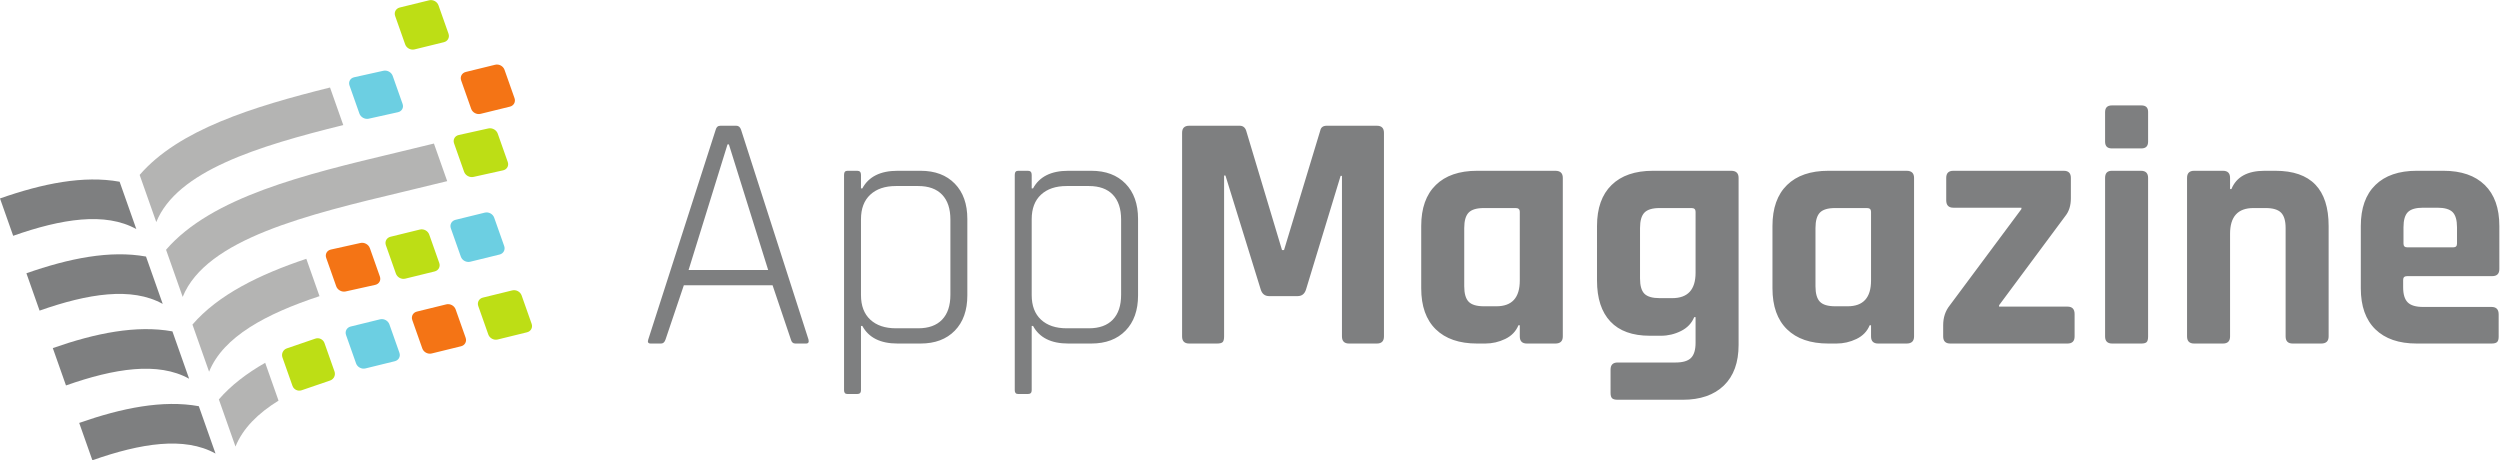 <?xml version="1.0" encoding="UTF-8" standalone="no"?> <svg xmlns:dc="http://purl.org/dc/elements/1.1/" xmlns:cc="http://creativecommons.org/ns#" xmlns:rdf="http://www.w3.org/1999/02/22-rdf-syntax-ns#" xmlns:svg="http://www.w3.org/2000/svg" xmlns="http://www.w3.org/2000/svg" xmlns:sodipodi="http://sodipodi.sourceforge.net/DTD/sodipodi-0.dtd" xmlns:inkscape="http://www.inkscape.org/namespaces/inkscape" version="1.1" id="svg2" xml:space="preserve" width="474.36" height="87.333" viewBox="0 0 474.36 87.333" sodipodi:docname="am2_final.eps"><defs id="defs6"></defs><g id="g10" inkscape:groupmode="layer" inkscape:label="ink_ext_XXXXXX" transform="matrix(1.333,0,0,-1.333,0,87.333)"><g id="g12" transform="scale(0.1)"><path d="m 3421.21,331.543 c 0,10.277 2.08,17.512 6.26,21.691 4.18,4.176 11.41,6.27 21.71,6.27 h 20.24 c 10.29,0 17.52,-2.094 21.7,-6.27 4.18,-4.179 6.27,-11.414 6.27,-21.691 v -23.145 c 0,-3.539 -1.77,-5.304 -5.3,-5.304 h -65.58 c -3.54,0 -5.3,1.765 -5.3,5.304 z m 5.3,-69.43 h 121.02 c 6.75,0 10.13,3.375 10.13,10.121 v 61.239 c 0,25.386 -6.91,44.832 -20.74,58.332 -13.82,13.496 -33.43,20.25 -58.82,20.25 h -38.09 c -25.4,0 -45,-6.754 -58.82,-20.25 -13.82,-13.5 -20.73,-32.946 -20.73,-58.332 v -88.715 c 0,-25.403 6.91,-44.848 20.73,-58.348 13.82,-13.496 33.42,-20.246 58.82,-20.246 h 106.56 c 3.86,0 6.5,0.719 7.95,2.172 1.44,1.445 2.17,3.937 2.17,7.477 v 31.82 c 0,7.066 -3.37,10.605 -10.12,10.605 h -97.39 c -10.3,0 -17.61,2.164 -21.94,6.508 -4.35,4.336 -6.51,11.488 -6.51,21.453 v 10.61 c 0,3.531 1.92,5.304 5.78,5.304 z m -187.55,149.942 h -15.43 c -24.43,0 -40.18,-8.676 -47.25,-26.032 h -1.93 v 15.911 c 0,6.75 -3.37,10.121 -10.12,10.121 h -40.99 c -6.74,0 -10.12,-3.371 -10.12,-10.121 V 176.289 c 0,-6.75 3.38,-10.125 10.12,-10.125 h 40.99 c 6.75,0 10.12,3.375 10.12,10.125 v 146.09 c 0,24.426 11.09,36.641 33.27,36.641 h 17.36 c 10.28,0 17.59,-2.168 21.93,-6.504 4.34,-4.344 6.52,-11.657 6.52,-21.942 V 176.289 c 0,-6.75 3.37,-10.125 10.12,-10.125 h 40.5 c 7.07,0 10.61,3.375 10.61,10.125 v 157.184 c 0,52.386 -25.24,78.582 -75.7,78.582 z m -191.41,0 h -41.46 c -6.43,0 -9.64,-3.371 -9.64,-10.121 V 176.289 c 0,-6.75 3.37,-10.125 10.12,-10.125 h 41.47 c 3.53,0 6.02,0.641 7.47,1.93 1.44,1.281 2.17,4.015 2.17,8.195 v 225.645 c 0,6.75 -3.38,10.121 -10.13,10.121 z m 0.49,93.058 h -41.95 c -6.43,0 -9.64,-3.218 -9.64,-9.644 v -41.946 c 0,-6.433 3.21,-9.644 9.64,-9.644 h 41.95 c 6.42,0 9.64,3.211 9.64,9.644 v 42.426 c 0,6.11 -3.22,9.164 -9.64,9.164 z M 2942.93,218.715 h -97.39 v 1.93 l 94.5,127.285 c 5.14,6.429 7.71,14.785 7.71,25.074 v 28.93 c 0,6.75 -3.37,10.121 -10.12,10.121 h -157.18 c -6.75,0 -10.13,-3.371 -10.13,-10.121 v -31.821 c 0,-7.078 3.38,-10.609 10.13,-10.609 h 96.91 v -1.93 L 2775.14,220.168 c -6.1,-7.719 -9.15,-17.043 -9.15,-27.969 v -15.91 c 0,-6.75 3.37,-10.125 10.12,-10.125 h 166.82 c 6.75,0 10.13,3.375 10.13,10.125 v 31.82 c 0,7.071 -3.38,10.606 -10.13,10.606 z M 2663.3,255.84 c 0,-24.43 -11.1,-36.641 -33.28,-36.641 h -17.84 c -10.28,0 -17.52,2.164 -21.69,6.508 -4.18,4.344 -6.27,11.652 -6.27,21.941 v 82.926 c 0,10.285 2.09,17.598 6.27,21.942 4.17,4.336 11.41,6.504 21.69,6.504 h 45.33 c 3.86,0 5.79,-1.77 5.79,-5.301 z m 50.62,156.215 h -111.38 c -25.4,0 -45,-6.754 -58.82,-20.25 -13.82,-13.5 -20.73,-32.946 -20.73,-58.332 v -88.715 c 0,-25.403 6.91,-44.848 20.73,-58.348 13.82,-13.496 33.42,-20.246 58.82,-20.246 h 11.57 c 9.97,0 19.45,2.164 28.45,6.508 9,4.344 15.27,10.848 18.81,19.527 h 1.93 v -15.91 c 0,-6.75 3.37,-10.125 10.12,-10.125 h 40.5 c 7.07,0 10.61,3.375 10.61,10.125 v 225.645 c 0,6.75 -3.54,10.121 -10.61,10.121 z M 2413.54,266.934 c 0,-24.106 -11.09,-36.161 -33.26,-36.161 h -17.84 c -10.29,0 -17.52,2.086 -21.7,6.266 -4.18,4.172 -6.27,11.406 -6.27,21.699 v 71.836 c 0,10.285 2.09,17.598 6.27,21.942 4.18,4.336 11.41,6.504 21.7,6.504 h 45.32 c 3.85,0 5.78,-1.77 5.78,-5.301 z m 50.63,145.121 H 2352.8 c -25.4,0 -45.01,-6.754 -58.83,-20.25 -13.83,-13.5 -20.73,-32.946 -20.73,-58.332 V 255.84 c 0,-25.395 6.34,-44.84 19.04,-58.336 12.7,-13.5 31.42,-20.25 56.17,-20.25 h 15.91 c 9.97,0 19.45,2.25 28.45,6.75 9,4.5 15.26,11.086 18.8,19.769 h 1.93 v -36.648 c 0,-9.961 -2.17,-17.105 -6.51,-21.453 -4.34,-4.34 -11.65,-6.508 -21.93,-6.508 h -82.45 c -6.75,0 -10.12,-3.375 -10.12,-10.125 V 95.773 c 0,-3.531 0.72,-6.023 2.16,-7.473 1.45,-1.445 4.1,-2.172 7.96,-2.172 h 92.57 c 25.07,0 44.6,6.754 58.58,20.246 13.98,13.504 20.98,32.789 20.98,57.859 v 237.7 c 0,6.75 -3.54,10.121 -10.61,10.121 z M 2163.32,255.84 c 0,-24.43 -11.09,-36.641 -33.27,-36.641 h -17.84 c -10.29,0 -17.52,2.164 -21.7,6.508 -4.18,4.344 -6.27,11.652 -6.27,21.941 v 82.926 c 0,10.285 2.09,17.598 6.27,21.942 4.18,4.336 11.41,6.504 21.7,6.504 h 45.32 c 3.86,0 5.79,-1.77 5.79,-5.301 z m 50.62,156.215 h -111.37 c -25.4,0 -45.01,-6.754 -58.83,-20.25 -13.82,-13.5 -20.73,-32.946 -20.73,-58.332 v -88.715 c 0,-25.403 6.91,-44.848 20.73,-58.348 13.82,-13.496 33.43,-20.246 58.83,-20.246 h 11.57 c 9.96,0 19.44,2.164 28.44,6.508 9,4.344 15.27,10.848 18.81,19.527 h 1.93 v -15.91 c 0,-6.75 3.37,-10.125 10.12,-10.125 h 40.5 c 7.07,0 10.61,3.375 10.61,10.125 v 225.645 c 0,6.75 -3.54,10.121 -10.61,10.121 z m -254.09,64.129 h -71.36 c -5.14,0 -8.19,-2.25 -9.16,-6.75 l -51.59,-170.196 h -2.89 l -51.1,170.196 c -1.61,4.5 -4.67,6.75 -9.17,6.75 h -71.83 c -6.76,0 -10.13,-3.375 -10.13,-10.125 v -289.77 c 0,-6.75 3.37,-10.125 10.13,-10.125 h 39.53 c 4.18,0 6.91,0.719 8.2,2.172 1.28,1.445 1.93,4.094 1.93,7.953 v 229.02 h 1.93 l 50.14,-162.004 c 1.92,-6.43 5.94,-9.641 12.05,-9.641 h 40.5 c 6.1,0 10.12,3.211 12.06,9.641 l 49.17,161.519 h 1.93 V 176.289 c 0,-6.75 3.38,-10.125 10.12,-10.125 h 39.54 c 6.75,0 10.13,3.375 10.13,10.125 v 289.77 c 0,6.75 -3.38,10.125 -10.13,10.125 z m -364.02,-240.59 c 0,-15.434 -3.93,-27.242 -11.81,-35.438 -7.87,-8.199 -19.2,-12.293 -33.99,-12.293 h -31.82 c -15.43,0 -27.56,4.094 -36.41,12.293 -8.84,8.196 -13.25,19.848 -13.25,34.953 v 108 c 0,15.11 4.41,26.754 13.25,34.954 8.85,8.203 20.98,12.3 36.41,12.3 h 31.82 c 14.79,0 26.12,-4.097 33.99,-12.3 7.88,-8.2 11.81,-20.008 11.81,-35.438 z m -42.42,176.461 h -32.79 c -24.43,0 -41.14,-8.356 -50.14,-25.071 h -1.93 v 19.289 c 0,3.856 -1.77,5.782 -5.31,5.782 h -13.98 c -3.21,0 -4.82,-1.926 -4.82,-5.782 V 99.633 c 0,-3.531 1.61,-5.305 4.82,-5.305 h 13.98 c 3.54,0 5.31,1.774 5.31,5.305 v 91.605 h 1.93 c 9,-16.715 25.71,-25.074 50.14,-25.074 h 32.79 c 20.57,0 36.8,6.102 48.69,18.316 11.89,12.215 17.84,28.934 17.84,50.149 v 108.965 c 0,21.215 -5.95,37.922 -17.84,50.136 -11.89,12.219 -28.12,18.325 -48.69,18.325 z M 1352.83,235.594 c 0,-15.434 -3.93,-27.242 -11.81,-35.438 -7.87,-8.199 -19.2,-12.293 -33.99,-12.293 h -31.82 c -15.43,0 -27.56,4.094 -36.41,12.293 -8.84,8.196 -13.25,19.848 -13.25,34.953 v 108 c 0,15.11 4.41,26.754 13.25,34.954 8.85,8.203 20.98,12.3 36.41,12.3 h 31.82 c 14.79,0 26.12,-4.097 33.99,-12.3 7.88,-8.2 11.81,-20.008 11.81,-35.438 z m -42.42,176.461 h -32.79 c -24.43,0 -41.14,-8.356 -50.14,-25.071 h -1.93 v 19.289 c 0,3.856 -1.77,5.782 -5.3,5.782 h -13.99 c -3.21,0 -4.82,-1.926 -4.82,-5.782 V 99.633 c 0,-3.531 1.61,-5.305 4.82,-5.305 h 13.99 c 3.53,0 5.3,1.774 5.3,5.305 v 91.605 h 1.93 c 9,-16.715 25.71,-25.074 50.14,-25.074 h 32.79 c 20.57,0 36.8,6.102 48.69,18.316 11.89,12.215 17.84,28.934 17.84,50.149 v 108.965 c 0,21.215 -5.95,37.922 -17.84,50.136 -11.89,12.219 -28.12,18.325 -48.69,18.325 z M 980.141,270.789 1035.59,449.664 h 1.93 l 55.93,-178.875 z m 74.729,199.606 c -1.29,3.859 -3.54,5.789 -6.75,5.789 h -22.65 c -3.54,0 -5.79,-1.93 -6.75,-5.789 L 922.77,171.953 c -1.29,-3.859 -0.165,-5.789 3.375,-5.789 h 14.949 c 2.89,0 4.976,1.93 6.261,5.789 l 26.036,77.141 h 126.319 l 26.04,-77.141 c 0.97,-3.859 3.05,-5.789 6.27,-5.789 h 15.43 c 3.21,0 4.33,1.93 3.37,5.789 l -95.95,298.442" style="fill:#7e7f80;fill-opacity:1;fill-rule:nonzero;stroke:none" id="path14"></path><path d="m 732.395,515.414 -14.254,40.399 c -1.871,5.312 -7.848,8.527 -13.344,7.175 L 662.988,552.73 c -5.496,-1.351 -8.433,-6.75 -6.558,-12.062 l 14.254,-40.398 c 1.875,-5.313 7.847,-8.524 13.347,-7.172 l 41.805,10.257 c 5.5,1.348 8.434,6.75 6.559,12.059 z M 648.574,214.738 c -1.875,5.313 -7.851,8.524 -13.347,7.176 l -41.809,-10.262 c -5.496,-1.347 -8.434,-6.746 -6.559,-12.058 l 14.254,-40.399 c 1.875,-5.312 7.852,-8.523 13.348,-7.175 l 41.805,10.261 c 5.5,1.348 8.433,6.75 6.562,12.063 z M 526.492,301.91 c -1.875,5.313 -7.883,8.621 -13.422,7.391 l -42.125,-9.36 c -5.539,-1.23 -8.511,-6.531 -6.636,-11.843 l 14.254,-40.399 c 1.875,-5.312 7.882,-8.621 13.421,-7.39 l 42.125,9.359 c 5.539,1.23 8.512,6.531 6.637,11.844 l -14.254,40.398" style="fill:#f47415;fill-opacity:1;fill-rule:nonzero;stroke:none" id="path16"></path><path d="m 717.699,304.914 -14.254,40.399 c -1.871,5.312 -7.847,8.523 -13.347,7.175 l -41.805,-10.261 c -5.496,-1.348 -8.434,-6.747 -6.559,-12.059 l 14.254,-40.398 c 1.871,-5.313 7.852,-8.524 13.348,-7.176 l 41.805,10.261 c 5.496,1.348 8.433,6.75 6.558,12.059 z M 554.285,193.445 c -1.875,5.313 -7.851,8.524 -13.347,7.176 l -41.809,-10.262 c -5.496,-1.347 -8.434,-6.746 -6.559,-12.058 l 14.254,-40.399 c 1.875,-5.308 7.852,-8.523 13.348,-7.175 l 41.805,10.261 c 5.496,1.352 8.433,6.75 6.562,12.063 z m 4.707,353.672 c -1.851,5.254 -7.797,8.528 -13.273,7.309 l -41.656,-9.254 c -5.477,-1.215 -8.415,-6.461 -6.559,-11.711 l 14.094,-39.949 c 1.851,-5.25 7.797,-8.524 13.273,-7.305 l 41.652,9.25 c 5.481,1.219 8.418,6.465 6.563,11.715 l -14.094,39.945" style="fill:#6ccfe2;fill-opacity:1;fill-rule:nonzero;stroke:none" id="path18"></path><path d="m 756.758,194.227 -14.254,40.394 c -1.875,5.313 -7.852,8.524 -13.348,7.176 l -41.804,-10.258 c -5.5,-1.351 -8.434,-6.75 -6.563,-12.062 l 14.258,-40.399 c 1.871,-5.308 7.848,-8.523 13.344,-7.176 l 41.808,10.262 c 5.496,1.348 8.434,6.75 6.559,12.063 z M 624.176,647.559 c -1.875,5.312 -7.852,8.523 -13.348,7.175 l -41.805,-10.261 c -5.496,-1.348 -8.433,-6.75 -6.558,-12.059 l 14.254,-40.398 c 1.875,-5.313 7.847,-8.524 13.347,-7.176 l 41.805,10.262 c 5.496,1.347 8.434,6.746 6.559,12.058 z M 610.992,321.246 c -1.875,5.313 -7.851,8.524 -13.347,7.176 L 555.84,318.16 c -5.496,-1.347 -8.434,-6.75 -6.563,-12.058 l 14.254,-40.399 c 1.875,-5.312 7.852,-8.523 13.348,-7.176 l 41.809,10.262 c 5.496,1.348 8.433,6.746 6.558,12.059 z M 461.875,166.828 c -1.875,5.313 -7.715,8.141 -13.047,6.317 l -40.531,-13.872 c -5.328,-1.824 -8.129,-7.609 -6.254,-12.921 l 14.254,-40.399 c 1.875,-5.308 7.711,-8.137 13.043,-6.312 l 40.531,13.871 c 5.328,1.824 8.133,7.605 6.258,12.918 z m 260.883,257.715 -14.254,40.395 c -1.875,5.312 -7.887,8.621 -13.426,7.39 l -42.125,-9.355 c -5.535,-1.231 -8.508,-6.535 -6.633,-11.848 l 14.254,-40.395 c 1.875,-5.312 7.883,-8.621 13.422,-7.39 l 42.125,9.355 c 5.539,1.231 8.512,6.535 6.637,11.848" style="fill:#bdde15;fill-opacity:1;fill-rule:nonzero;stroke:none" id="path20"></path><path d="m 617.672,450.832 c -17.965,-4.457 -36.094,-8.805 -54.16,-13.113 C 434.117,406.828 301.301,374.879 236.355,299.66 l 23.68,-67.109 c 33.492,82.64 177.391,117.008 316.582,150.234 20.227,4.828 40.254,9.621 59.938,14.531 z m -343.734,-257.68 23.679,-67.109 c 20.313,50.117 81.324,82.43 157.172,107.555 L 436.027,286.77 C 368.918,264.289 310.605,235.621 273.938,193.152 Z M 311.52,86.644 335.195,19.535 c 10.59,26.125 32.254,47.406 61.274,65.371 L 377.473,138.742 C 351.535,123.938 329.004,106.898 311.52,86.644 Z M 488.629,477.121 469.762,530.598 C 359.527,503.16 254.316,470.496 198.777,406.168 l 23.68,-67.109 c 29.449,72.664 144.258,108 266.172,138.062" style="fill:#b4b4b3;fill-opacity:1;fill-rule:evenodd;stroke:none" id="path22"></path><path d="m 231.621,222.57 -23.785,67.407 C 156.73,299.219 98.59,287.566 37.582,266.18 l 18.758,-53.164 c 69.023,24.297 131.094,34.097 175.281,9.554 z M 282.996,76.961 C 231.895,86.203 173.754,74.555 112.742,53.164 L 131.5,0 c 69.023,24.297 131.098,34.098 175.281,9.555 z m -13.797,39.102 -23.781,67.406 c -51.105,9.246 -109.246,-2.41 -170.258,-23.797 L 93.918,106.508 c 69.023,24.297 131.098,34.097 175.281,9.555 z m -75.16,213.015 -23.781,67.402 C 119.152,405.727 61.008,394.074 0,372.688 L 18.758,319.52 c 69.023,24.3 131.097,34.097 175.281,9.558" style="fill:#7e7f80;fill-opacity:1;fill-rule:nonzero;stroke:none" id="path24"></path></g></g></svg> 
